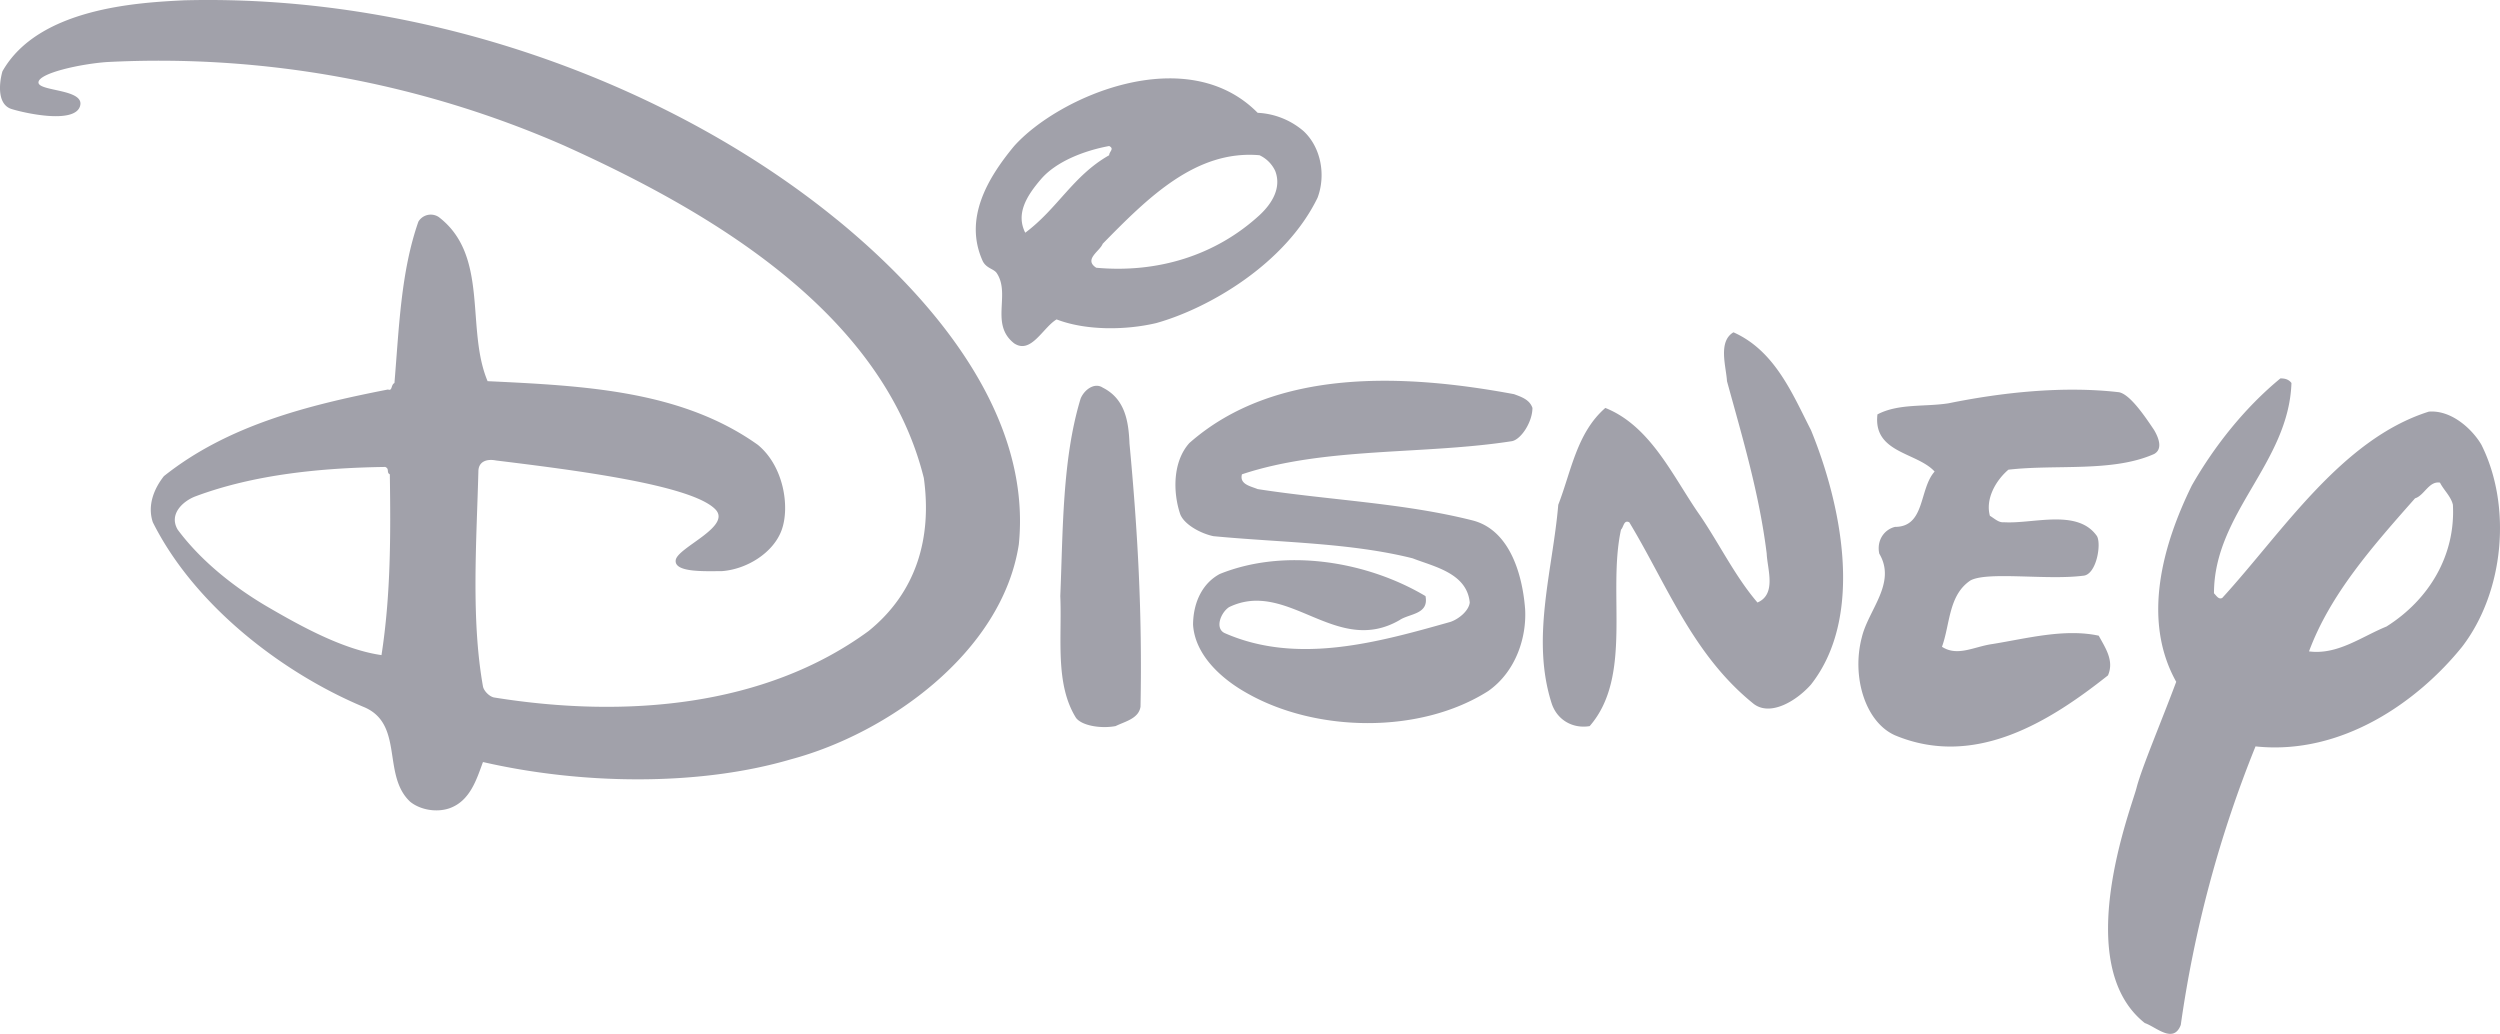 <?xml version="1.0" encoding="UTF-8"?><svg width="82.215px" height="34px" version="1.1" xmlns="http://www.w3.org/2000/svg" xmlns:xlink="http://www.w3.org/1999/xlink"><g id="Web" stroke="none" stroke-width="1" fill="none" fill-rule="evenodd"><g id="Home" transform="translate(-1196, -1179)" fill="#a1a1aa" fill-rule="nonzero"><g id="Trusted" transform="translate(0, 1068)"><g id="disney" transform="translate(1196, 111)"><path d="M41.359 3.71a2.5 2.5 0 0 1 1.516.607c.577.545.728 1.455.455 2.184-1.06 2.183-3.584 3.642-5.307 4.124-1.032.243-2.336.243-3.276-.121-.455.273-.84 1.155-1.395.788-.805-.628-.108-1.612-.573-2.31-.096-.143-.337-.154-.458-.389-.637-1.395.152-2.73 1.03-3.79 1.467-1.636 5.673-3.459 8.008-1.093m-4.883 1.092c-.82.151-1.744.508-2.244 1.092-.501.583-.82 1.152-.516 1.759 1.062-.789 1.577-1.88 2.76-2.548 0-.121.182-.212 0-.303m4.944.303c-2.093-.182-3.67 1.396-5.157 2.912-.09.242-.636.515-.212.788 2.002.182 3.913-.394 5.369-1.729.425-.394.727-.91.516-1.456a1.07 1.07 0 0 0-.516-.515m18.135 9.038c.971 2.366 1.79 6.096 0 8.37-.485.547-1.334 1.05-1.88.637-2.002-1.606-2.85-3.912-4.094-5.974-.182-.091-.182.152-.273.243-.454 2.092.395 4.822-1.03 6.46-.546.09-1.057-.19-1.244-.729-.698-2.153.03-4.397.211-6.55.425-1.092.607-2.366 1.548-3.185 1.516.606 2.244 2.305 3.123 3.549.637.94 1.152 2.001 1.88 2.85.637-.273.323-1.105.304-1.607-.244-1.971-.79-3.791-1.306-5.671-.029-.485-.302-1.305.213-1.608 1.366.607 1.942 2.032 2.548 3.215m-9.159-.728c0 .455-.363 1.024-.668 1.092-2.91.455-6.156.182-8.885 1.091-.091.334.303.395.515.486 2.335.363 4.792.454 7.067 1.03 1.203.306 1.638 1.73 1.73 2.913.055.932-.304 2.062-1.214 2.699-2.244 1.426-5.67 1.364-7.946.061-.87-.488-1.699-1.273-1.76-2.244.006-.77.335-1.378.88-1.668 2.184-.88 4.883-.394 6.764.728.12.606-.536.573-.85.788-2.093 1.214-3.67-1.364-5.61-.425-.274.182-.47.69-.152.85 2.395 1.061 5.065.303 7.43-.364.273-.091.607-.364.637-.637-.091-.97-1.183-1.182-1.88-1.455-2.063-.516-4.337-.516-6.552-.728-.424-.09-.965-.387-1.091-.728-.243-.727-.243-1.728.303-2.335 2.82-2.487 7.096-2.274 10.675-1.607.243.09.516.18.607.453m-13.253 1.153c.273 2.91.425 5.61.364 8.673-.06.394-.515.486-.819.637-.485.091-1.112-.012-1.304-.273-.697-1.122-.455-2.638-.515-4.003.09-2.153.06-4.488.667-6.49.116-.291.455-.546.728-.365.728.365.849 1.093.88 1.82m33.696-.425c.145.245.298.624 0 .788-1.365.607-3.215.334-4.792.516-.425.364-.759.97-.608 1.516.153.091.289.23.456.212.97.061 2.426-.455 3.064.455.155.27-.021 1.281-.455 1.304-1.183.153-3.13-.148-3.701.153-.728.485-.667 1.425-.94 2.184.516.333 1.056-.008 1.667-.092 1.123-.182 2.367-.515 3.488-.273.213.395.516.82.304 1.305-1.912 1.516-4.378 3.07-7.006 1.97-.986-.441-1.425-1.94-1.091-3.213.212-.91 1.152-1.79.576-2.76-.091-.425.152-.789.516-.88 1 0 .788-1.243 1.304-1.82-.577-.636-2.032-.606-1.88-1.88.697-.364 1.547-.242 2.334-.364 1.79-.364 3.791-.576 5.612-.364.363.073.848.788 1.152 1.243M27.53 7.227c2.799 2.288 6.43 6.187 5.975 10.676-.546 3.549-4.307 6.217-7.492 7.067-3.093.91-6.975.818-10.13.09-.212.577-.424 1.274-1.091 1.517-.425.152-.97.06-1.304-.212-.94-.88-.182-2.578-1.547-3.124-2.67-1.122-5.55-3.336-6.915-6.066-.182-.545.03-1.091.364-1.516 2.093-1.668 4.731-2.335 7.37-2.85.151.06.09-.152.212-.213.152-1.82.212-3.67.788-5.308a.474.474 0 0 1 .668-.151c1.668 1.273.88 3.67 1.607 5.398 3.185.152 6.37.303 8.886 2.093.85.697 1.057 2.03.789 2.79s-1.152 1.305-1.971 1.364c-.547 0-1.578.054-1.517-.363.06-.417 1.855-1.1 1.304-1.668-.792-.818-4.756-1.305-7.213-1.608-.303-.06-.581.03-.581.364-.06 2.305-.243 4.852.151 7.067.03.152.213.334.365.363 4.336.698 8.916.303 12.313-2.183 1.577-1.273 2.093-3.064 1.82-5.035-1.365-5.49-7.097-8.795-11.798-10.918a33.2 33.2 0 0 0-15.074-2.76c-.864.063-2.234.362-2.244.668-.01.305 1.552.21 1.365.788s-1.774.235-2.244.09C-.085 3.446-.04 2.77.08 2.346 1.264.253 4.565.084 6.056.01c8.25-.212 16.226 2.929 21.473 7.218m-14.861 8.128c-2.093.03-4.307.243-6.248.97-.394.152-.88.577-.576 1.093.788 1.06 1.915 1.932 2.972 2.547 1.056.614 2.457 1.395 3.73 1.578.304-1.972.304-3.913.274-5.945-.122-.06 0-.182-.152-.243m62.689-2.76c-.091 2.639-2.548 4.277-2.548 6.915.09.091.152.212.272.153 1.973-2.154 3.913-5.217 6.794-6.127.76-.06 1.446.6 1.73 1.092 1 2.002.759 4.822-.637 6.642-1.44 1.786-3.943 3.579-6.793 3.275a39 39 0 0 0-2.458 9.16c-.242.636-.818.06-1.182-.061-2.456-1.941-.439-7.08-.273-7.735.167-.654.824-2.196 1.305-3.488-1.152-2.061-.425-4.549.515-6.46.728-1.274 1.73-2.547 2.912-3.518.15 0 .272.031.363.152m4.884 3.276c-.364-.06-.516.425-.82.516-1.394 1.577-2.79 3.154-3.487 5.034.94.122 1.728-.485 2.548-.818 1.395-.88 2.274-2.335 2.184-4.004-.062-.273-.304-.486-.425-.728" id="形状"/></g></g></g></g></svg>